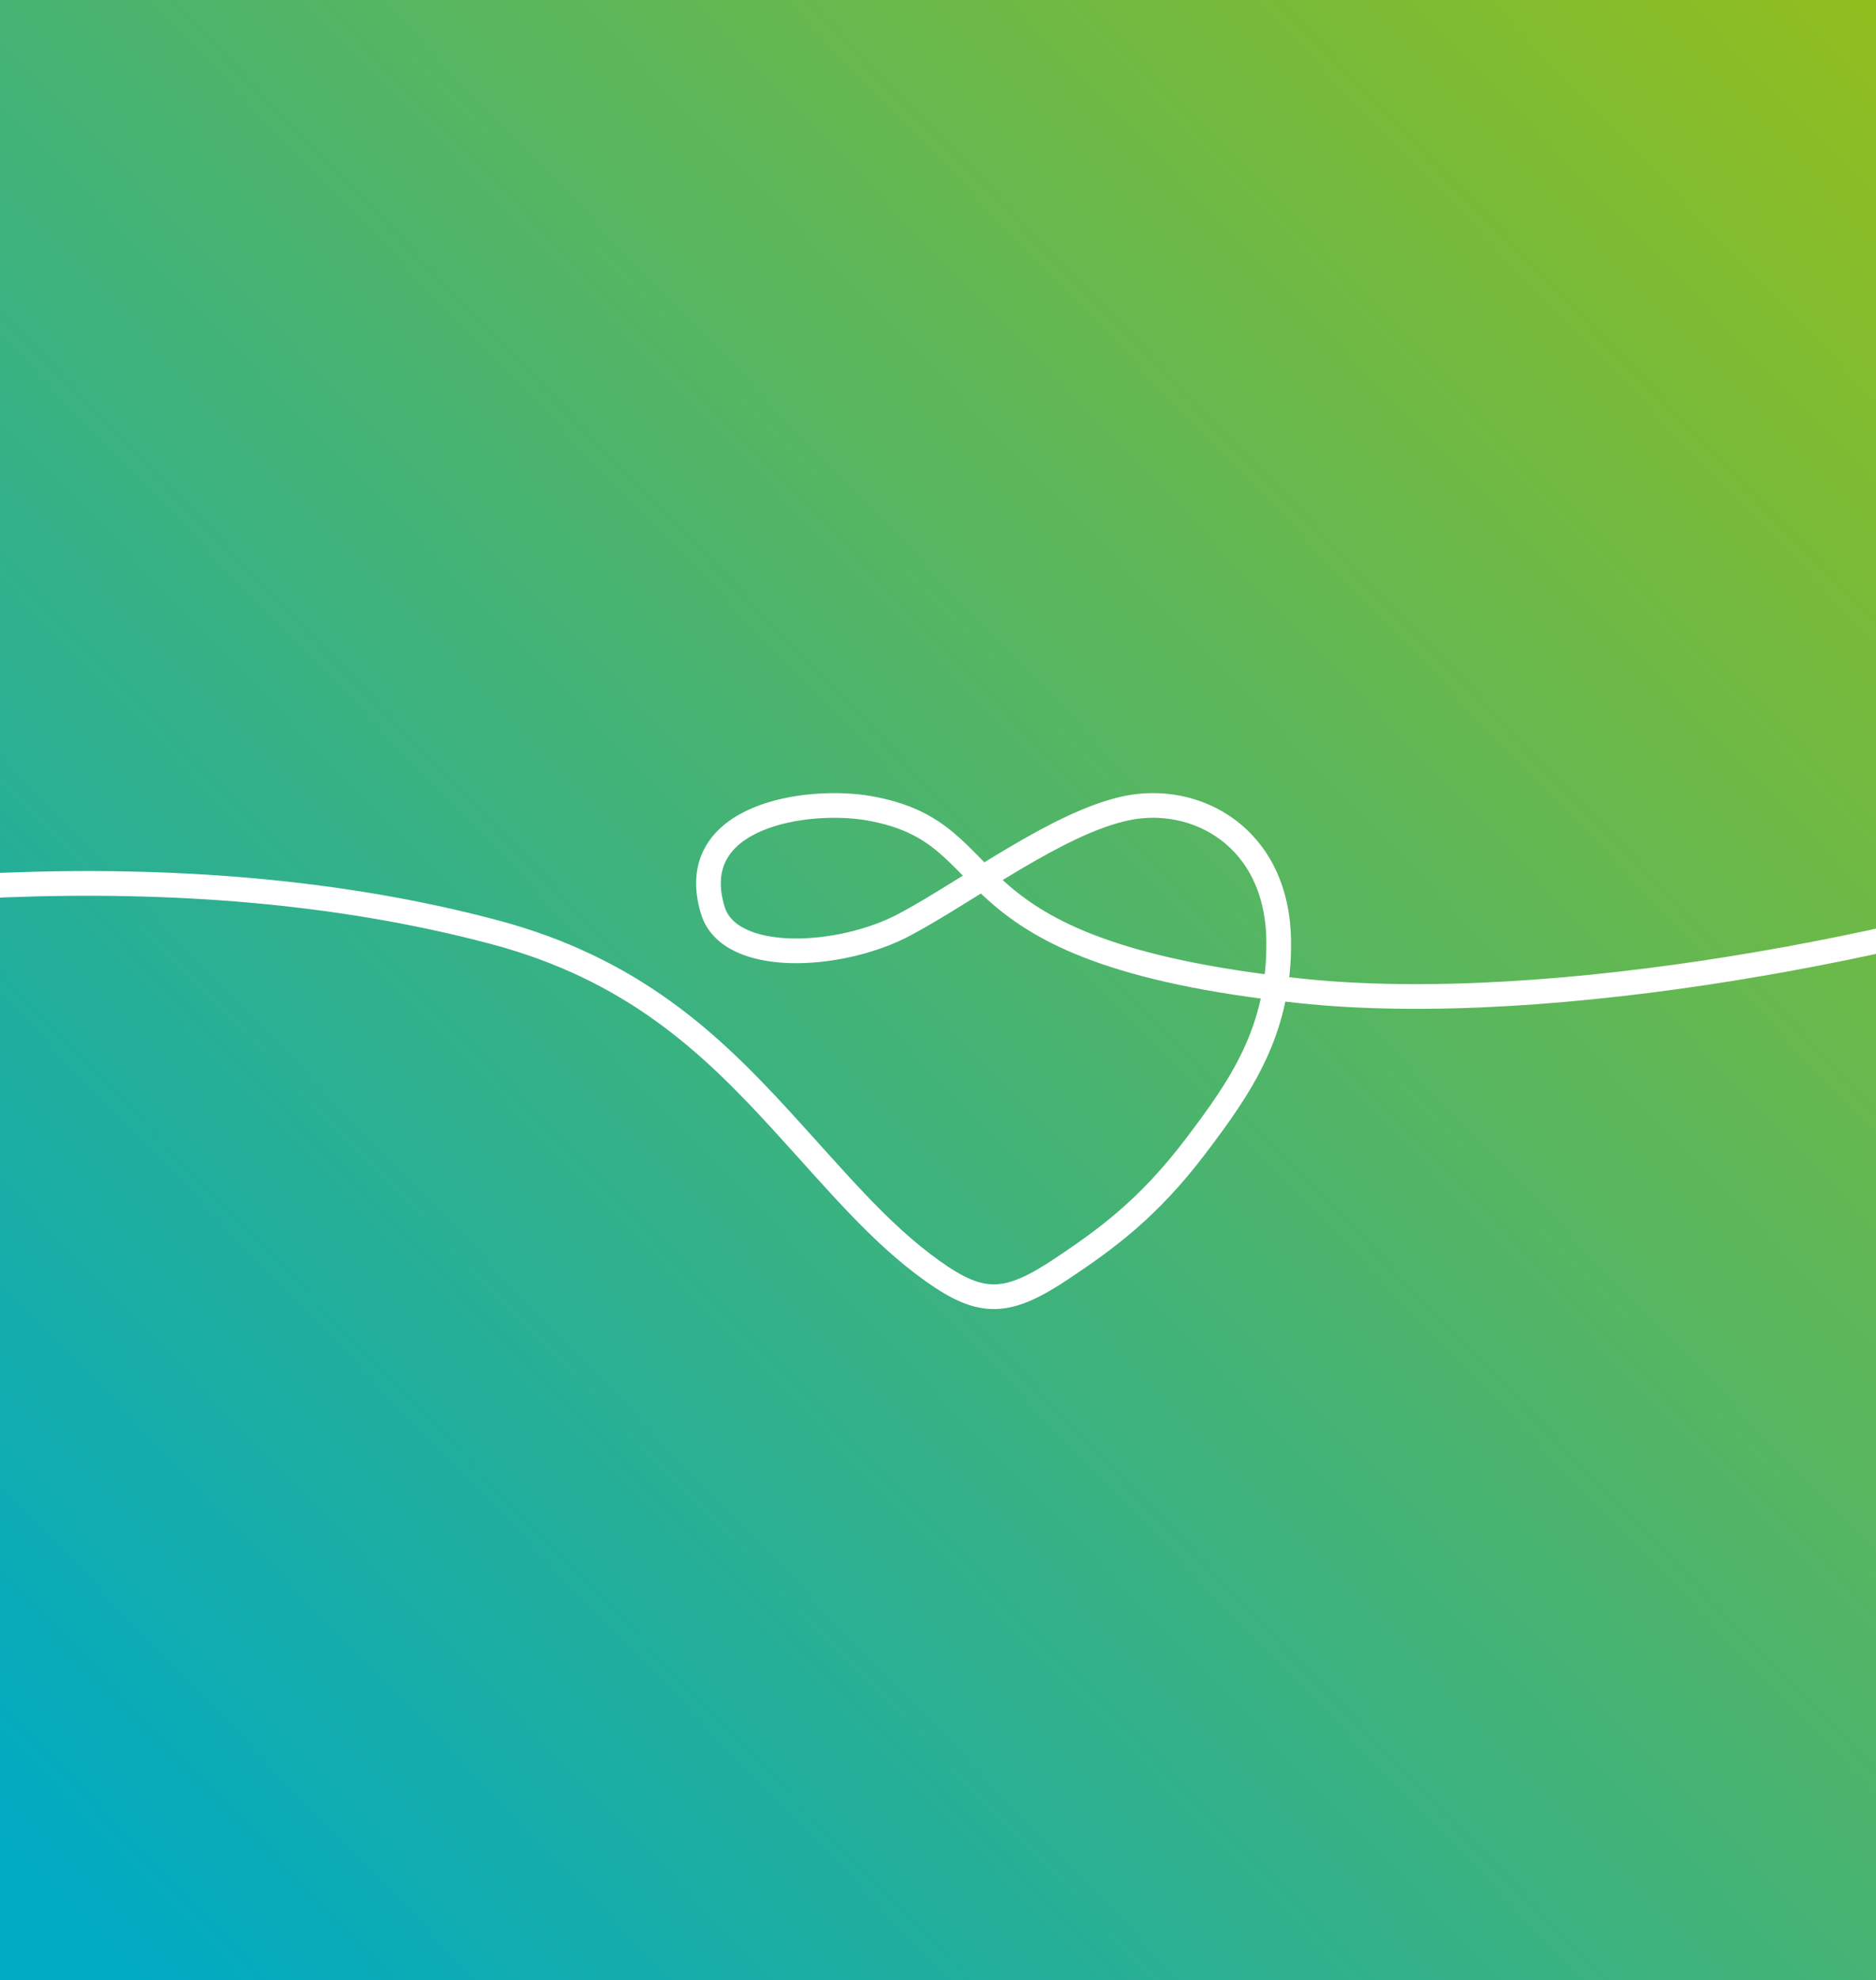 <svg xmlns="http://www.w3.org/2000/svg" width="380" height="401"><rect width="100%" height="100%" fill="#333333" stroke="none"/><defs><linearGradient id="a" x2=".814" y1="1" y2="-.052" gradientUnits="objectBoundingBox"><stop offset="0" stop-color="#ffd205"/><stop offset="1" stop-color="#ef7d00"/></linearGradient><linearGradient id="b" x1=".036" x2="1" y1=".965" gradientUnits="objectBoundingBox"><stop offset="0" stop-color="#00aac3"/><stop offset="1" stop-color="#91be1e"/></linearGradient><clipPath id="c"><path fill="url(#a)" stroke="rgba(0,0,0,0)" stroke-miterlimit="10" d="M0 0h340a40 40 0 0 1 40 40v321a40 40 0 0 1-40 40H0V0Z" data-name="Rectangle 9366" transform="translate(-95 -84.406)"/></clipPath></defs><g data-name="Groupe 2242"><path fill="url(#b)" d="M0 0h380v401H0z" data-name="Rectangle 4320"/><g clip-path="url(#c)" data-name="Groupe de masques 12" transform="translate(95 84.406)"><path fill="none" stroke="#fff" stroke-linecap="round" stroke-linejoin="round" stroke-width="5" d="M336 92.195c-41.183 14.45-116.253 29.568-167.852 24.033-74.769-8.018-57.824-31.854-87.186-36.963-12.273-2.138-37.491 1.32-31.57 20.7 3.377 11.045 25.857 9.8 38.864 2.865s30.9-20.611 44.892-23.565 30.634 5.7 30.863 26.934c.192 18.189-7.679 29.445-16.836 41.523-9.567 12.618-18.1 18.776-26.934 24.69-11.2 7.5-16.318 7.734-26.372.56-10.775-7.687-19.292-18.105-30.668-30.531-14.352-15.675-30.116-30.651-58.1-38.087-127.478-33.878-289.1 30.448-289.1 30.448" data-name="Tracé 35912"/></g></g></svg>